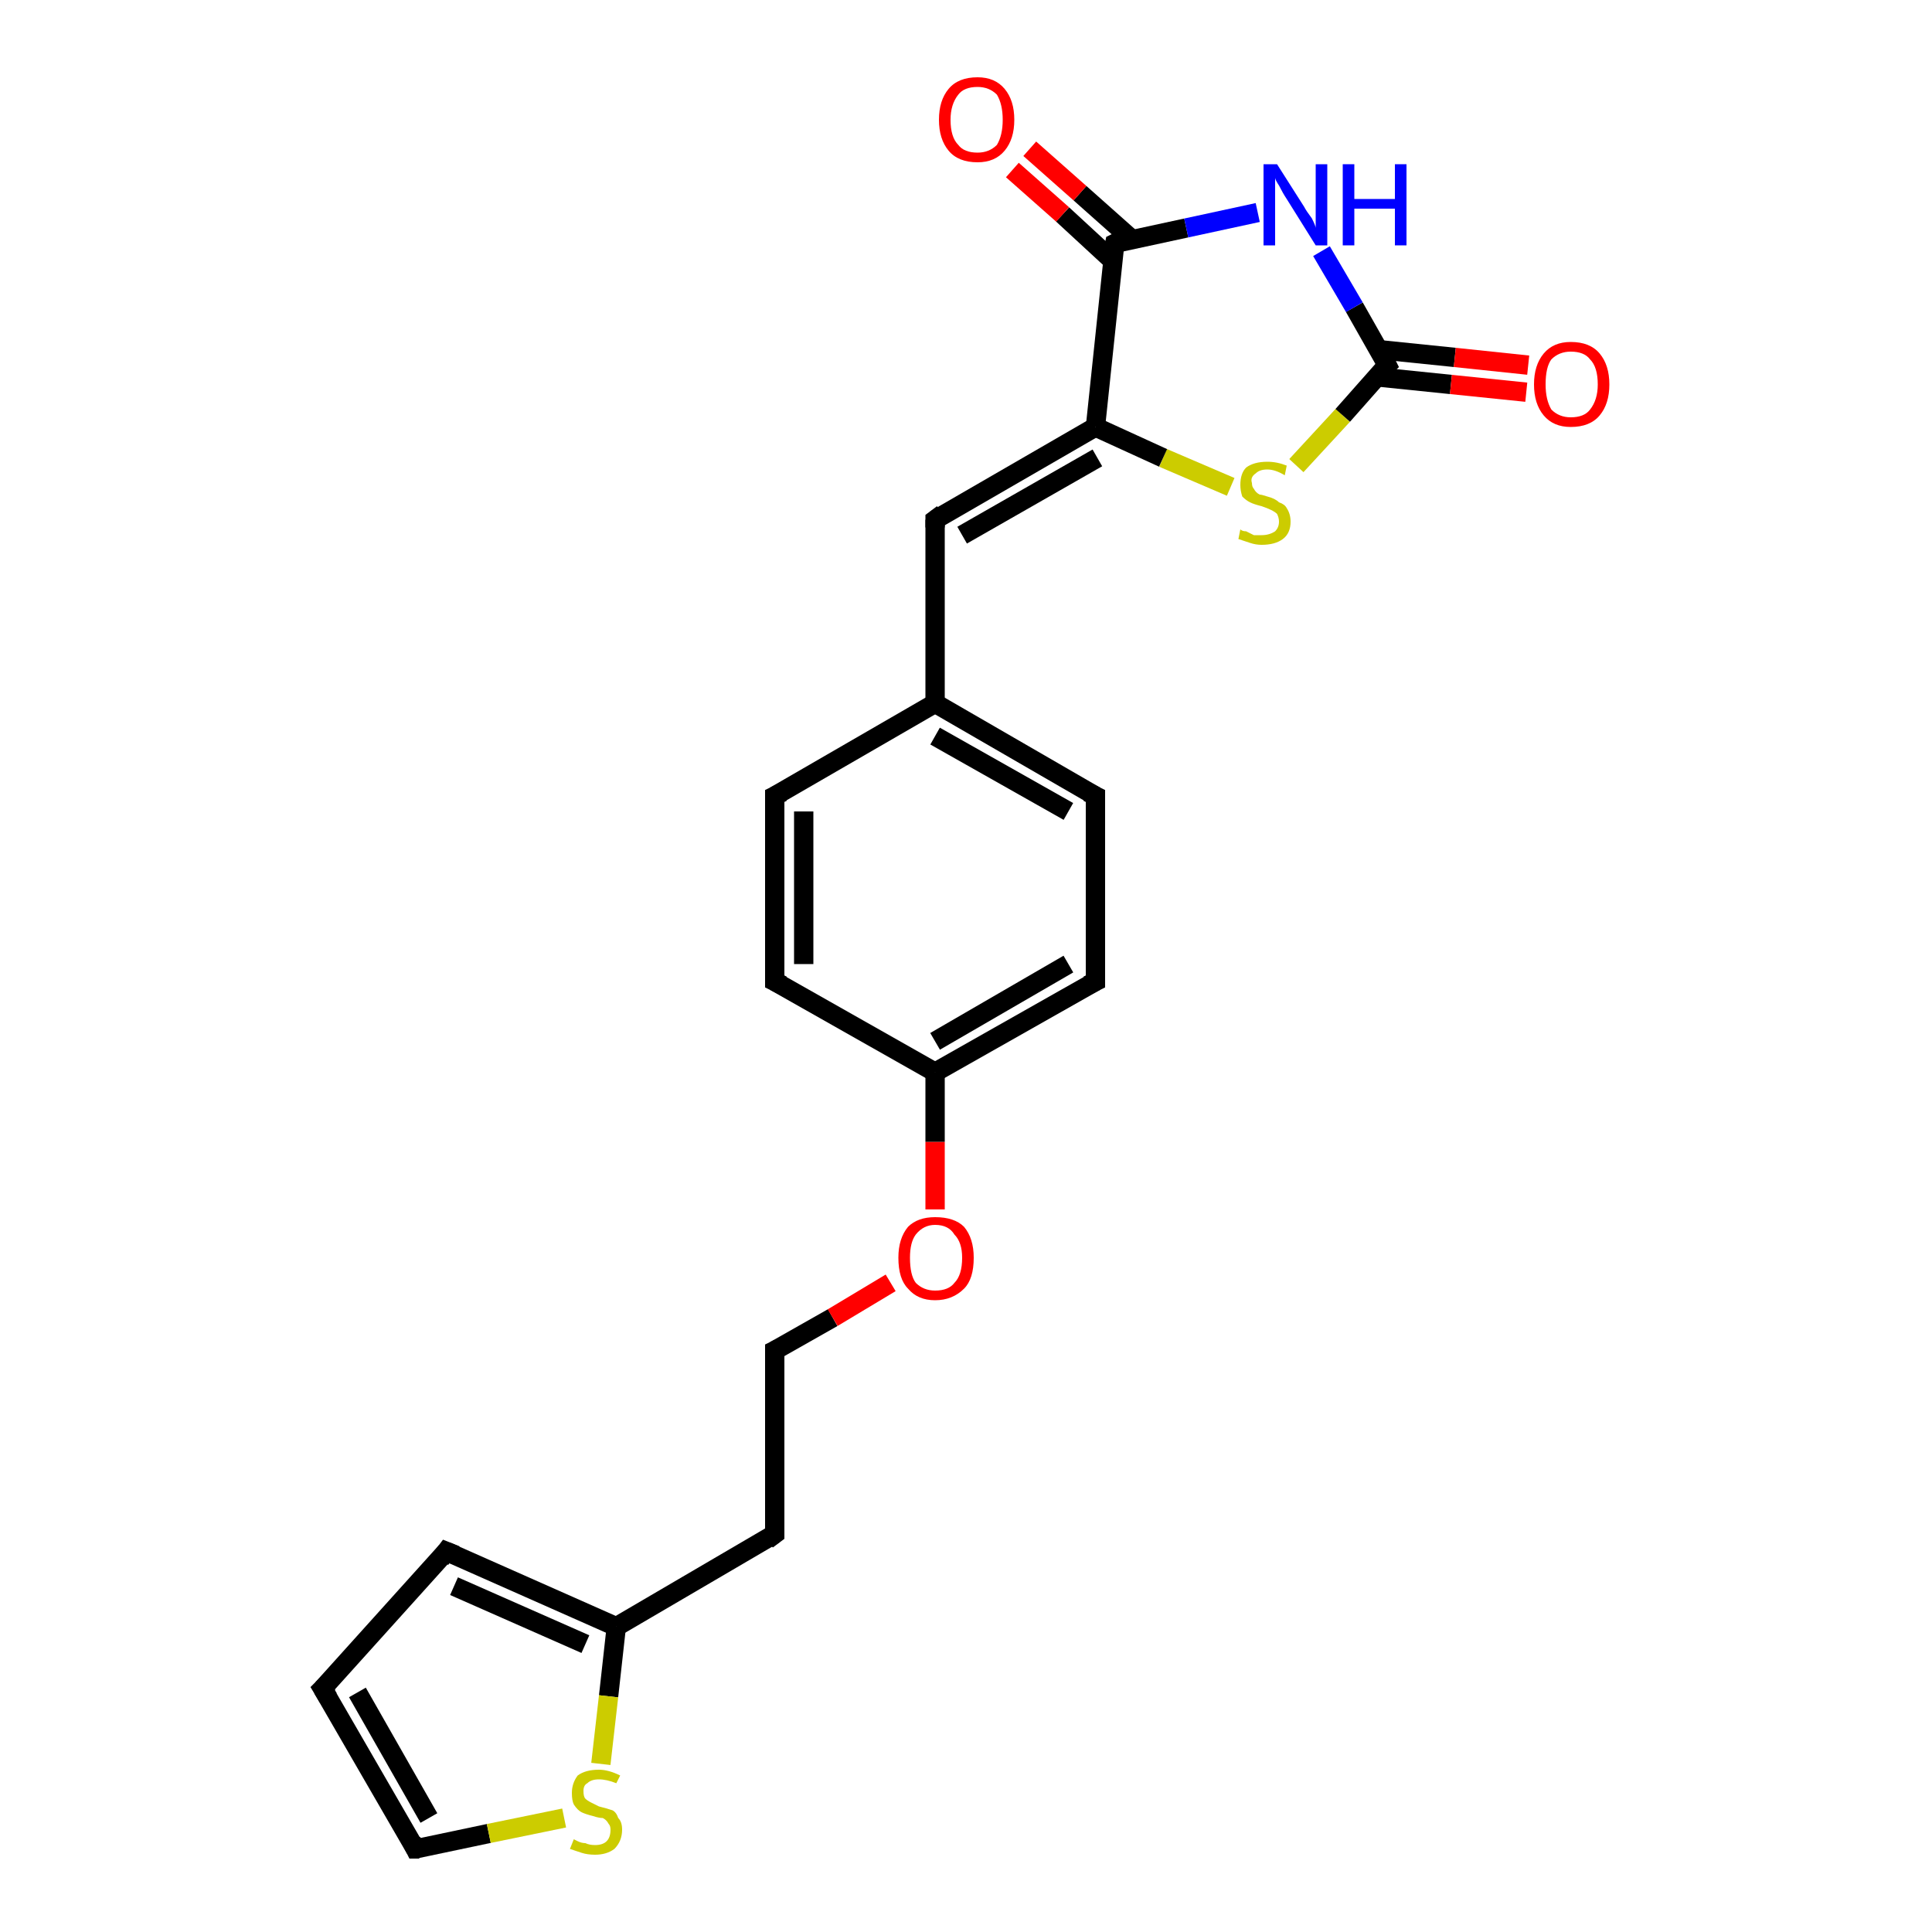 <?xml version='1.0' encoding='iso-8859-1'?>
<svg version='1.1' baseProfile='full'
              xmlns='http://www.w3.org/2000/svg'
                      xmlns:rdkit='http://www.rdkit.org/xml'
                      xmlns:xlink='http://www.w3.org/1999/xlink'
                  xml:space='preserve'
width='100px' height='100px' viewBox='0 0 100 100'>
<!-- END OF HEADER -->
<rect style='opacity:1.0;fill:#FFFFFF;stroke:none' width='100.0' height='100.0' x='0.0' y='0.0'> </rect>
<path class='bond-0 atom-5 atom-6' d='M 16.7,87.4 L 23.1,80.3' style='fill:none;fill-rule:evenodd;stroke:#000000;stroke-width:1.0px;stroke-linecap:butt;stroke-linejoin:miter;stroke-opacity:1' />
<path class='bond-1 atom-5 atom-8' d='M 16.7,87.4 L 21.5,95.7' style='fill:none;fill-rule:evenodd;stroke:#000000;stroke-width:1.0px;stroke-linecap:butt;stroke-linejoin:miter;stroke-opacity:1' />
<path class='bond-1 atom-5 atom-8' d='M 18.5,87.6 L 22.2,94.1' style='fill:none;fill-rule:evenodd;stroke:#000000;stroke-width:1.0px;stroke-linecap:butt;stroke-linejoin:miter;stroke-opacity:1' />
<path class='bond-2 atom-6 atom-7' d='M 23.1,80.3 L 31.9,84.2' style='fill:none;fill-rule:evenodd;stroke:#000000;stroke-width:1.0px;stroke-linecap:butt;stroke-linejoin:miter;stroke-opacity:1' />
<path class='bond-2 atom-6 atom-7' d='M 23.5,82.1 L 30.3,85.1' style='fill:none;fill-rule:evenodd;stroke:#000000;stroke-width:1.0px;stroke-linecap:butt;stroke-linejoin:miter;stroke-opacity:1' />
<path class='bond-3 atom-8 atom-20' d='M 21.5,95.7 L 25.3,94.9' style='fill:none;fill-rule:evenodd;stroke:#000000;stroke-width:1.0px;stroke-linecap:butt;stroke-linejoin:miter;stroke-opacity:1' />
<path class='bond-3 atom-8 atom-20' d='M 25.3,94.9 L 29.2,94.1' style='fill:none;fill-rule:evenodd;stroke:#CCCC00;stroke-width:1.0px;stroke-linecap:butt;stroke-linejoin:miter;stroke-opacity:1' />
<path class='bond-4 atom-7 atom-20' d='M 31.9,84.2 L 31.5,87.8' style='fill:none;fill-rule:evenodd;stroke:#000000;stroke-width:1.0px;stroke-linecap:butt;stroke-linejoin:miter;stroke-opacity:1' />
<path class='bond-4 atom-7 atom-20' d='M 31.5,87.8 L 31.1,91.3' style='fill:none;fill-rule:evenodd;stroke:#CCCC00;stroke-width:1.0px;stroke-linecap:butt;stroke-linejoin:miter;stroke-opacity:1' />
<path class='bond-5 atom-7 atom-9' d='M 31.9,84.2 L 40.1,79.4' style='fill:none;fill-rule:evenodd;stroke:#000000;stroke-width:1.0px;stroke-linecap:butt;stroke-linejoin:miter;stroke-opacity:1' />
<path class='bond-6 atom-9 atom-10' d='M 40.1,79.4 L 40.1,69.9' style='fill:none;fill-rule:evenodd;stroke:#000000;stroke-width:1.0px;stroke-linecap:butt;stroke-linejoin:miter;stroke-opacity:1' />
<path class='bond-7 atom-10 atom-17' d='M 40.1,69.9 L 43.1,68.2' style='fill:none;fill-rule:evenodd;stroke:#000000;stroke-width:1.0px;stroke-linecap:butt;stroke-linejoin:miter;stroke-opacity:1' />
<path class='bond-7 atom-10 atom-17' d='M 43.1,68.2 L 46.1,66.4' style='fill:none;fill-rule:evenodd;stroke:#FF0000;stroke-width:1.0px;stroke-linecap:butt;stroke-linejoin:miter;stroke-opacity:1' />
<path class='bond-8 atom-17 atom-11' d='M 48.4,62.6 L 48.4,59.1' style='fill:none;fill-rule:evenodd;stroke:#FF0000;stroke-width:1.0px;stroke-linecap:butt;stroke-linejoin:miter;stroke-opacity:1' />
<path class='bond-8 atom-17 atom-11' d='M 48.4,59.1 L 48.4,55.5' style='fill:none;fill-rule:evenodd;stroke:#000000;stroke-width:1.0px;stroke-linecap:butt;stroke-linejoin:miter;stroke-opacity:1' />
<path class='bond-9 atom-11 atom-0' d='M 48.4,55.5 L 56.7,50.8' style='fill:none;fill-rule:evenodd;stroke:#000000;stroke-width:1.0px;stroke-linecap:butt;stroke-linejoin:miter;stroke-opacity:1' />
<path class='bond-9 atom-11 atom-0' d='M 48.4,53.9 L 55.3,49.9' style='fill:none;fill-rule:evenodd;stroke:#000000;stroke-width:1.0px;stroke-linecap:butt;stroke-linejoin:miter;stroke-opacity:1' />
<path class='bond-10 atom-11 atom-14' d='M 48.4,55.5 L 40.1,50.8' style='fill:none;fill-rule:evenodd;stroke:#000000;stroke-width:1.0px;stroke-linecap:butt;stroke-linejoin:miter;stroke-opacity:1' />
<path class='bond-11 atom-0 atom-12' d='M 56.7,50.8 L 56.7,41.2' style='fill:none;fill-rule:evenodd;stroke:#000000;stroke-width:1.0px;stroke-linecap:butt;stroke-linejoin:miter;stroke-opacity:1' />
<path class='bond-12 atom-14 atom-1' d='M 40.1,50.8 L 40.1,41.2' style='fill:none;fill-rule:evenodd;stroke:#000000;stroke-width:1.0px;stroke-linecap:butt;stroke-linejoin:miter;stroke-opacity:1' />
<path class='bond-12 atom-14 atom-1' d='M 41.6,49.9 L 41.6,42.0' style='fill:none;fill-rule:evenodd;stroke:#000000;stroke-width:1.0px;stroke-linecap:butt;stroke-linejoin:miter;stroke-opacity:1' />
<path class='bond-13 atom-12 atom-13' d='M 56.7,41.2 L 48.4,36.4' style='fill:none;fill-rule:evenodd;stroke:#000000;stroke-width:1.0px;stroke-linecap:butt;stroke-linejoin:miter;stroke-opacity:1' />
<path class='bond-13 atom-12 atom-13' d='M 55.3,42.0 L 48.4,38.1' style='fill:none;fill-rule:evenodd;stroke:#000000;stroke-width:1.0px;stroke-linecap:butt;stroke-linejoin:miter;stroke-opacity:1' />
<path class='bond-14 atom-1 atom-13' d='M 40.1,41.2 L 48.4,36.4' style='fill:none;fill-rule:evenodd;stroke:#000000;stroke-width:1.0px;stroke-linecap:butt;stroke-linejoin:miter;stroke-opacity:1' />
<path class='bond-15 atom-13 atom-2' d='M 48.4,36.4 L 48.4,26.9' style='fill:none;fill-rule:evenodd;stroke:#000000;stroke-width:1.0px;stroke-linecap:butt;stroke-linejoin:miter;stroke-opacity:1' />
<path class='bond-16 atom-2 atom-15' d='M 48.4,26.9 L 56.7,22.1' style='fill:none;fill-rule:evenodd;stroke:#000000;stroke-width:1.0px;stroke-linecap:butt;stroke-linejoin:miter;stroke-opacity:1' />
<path class='bond-16 atom-2 atom-15' d='M 49.8,27.7 L 56.8,23.7' style='fill:none;fill-rule:evenodd;stroke:#000000;stroke-width:1.0px;stroke-linecap:butt;stroke-linejoin:miter;stroke-opacity:1' />
<path class='bond-17 atom-21 atom-15' d='M 63.7,25.2 L 60.2,23.7' style='fill:none;fill-rule:evenodd;stroke:#CCCC00;stroke-width:1.0px;stroke-linecap:butt;stroke-linejoin:miter;stroke-opacity:1' />
<path class='bond-17 atom-21 atom-15' d='M 60.2,23.7 L 56.7,22.1' style='fill:none;fill-rule:evenodd;stroke:#000000;stroke-width:1.0px;stroke-linecap:butt;stroke-linejoin:miter;stroke-opacity:1' />
<path class='bond-18 atom-21 atom-4' d='M 67.1,24.1 L 69.5,21.5' style='fill:none;fill-rule:evenodd;stroke:#CCCC00;stroke-width:1.0px;stroke-linecap:butt;stroke-linejoin:miter;stroke-opacity:1' />
<path class='bond-18 atom-21 atom-4' d='M 69.5,21.5 L 71.8,18.9' style='fill:none;fill-rule:evenodd;stroke:#000000;stroke-width:1.0px;stroke-linecap:butt;stroke-linejoin:miter;stroke-opacity:1' />
<path class='bond-19 atom-15 atom-3' d='M 56.7,22.1 L 57.7,12.6' style='fill:none;fill-rule:evenodd;stroke:#000000;stroke-width:1.0px;stroke-linecap:butt;stroke-linejoin:miter;stroke-opacity:1' />
<path class='bond-20 atom-4 atom-19' d='M 71.2,19.5 L 75.1,19.9' style='fill:none;fill-rule:evenodd;stroke:#000000;stroke-width:1.0px;stroke-linecap:butt;stroke-linejoin:miter;stroke-opacity:1' />
<path class='bond-20 atom-4 atom-19' d='M 75.1,19.9 L 79.0,20.3' style='fill:none;fill-rule:evenodd;stroke:#FF0000;stroke-width:1.0px;stroke-linecap:butt;stroke-linejoin:miter;stroke-opacity:1' />
<path class='bond-20 atom-4 atom-19' d='M 71.4,18.1 L 75.3,18.5' style='fill:none;fill-rule:evenodd;stroke:#000000;stroke-width:1.0px;stroke-linecap:butt;stroke-linejoin:miter;stroke-opacity:1' />
<path class='bond-20 atom-4 atom-19' d='M 75.3,18.5 L 79.1,18.9' style='fill:none;fill-rule:evenodd;stroke:#FF0000;stroke-width:1.0px;stroke-linecap:butt;stroke-linejoin:miter;stroke-opacity:1' />
<path class='bond-21 atom-4 atom-16' d='M 71.8,18.9 L 70.1,15.9' style='fill:none;fill-rule:evenodd;stroke:#000000;stroke-width:1.0px;stroke-linecap:butt;stroke-linejoin:miter;stroke-opacity:1' />
<path class='bond-21 atom-4 atom-16' d='M 70.1,15.9 L 68.4,13.0' style='fill:none;fill-rule:evenodd;stroke:#0000FF;stroke-width:1.0px;stroke-linecap:butt;stroke-linejoin:miter;stroke-opacity:1' />
<path class='bond-22 atom-3 atom-16' d='M 57.7,12.6 L 61.4,11.8' style='fill:none;fill-rule:evenodd;stroke:#000000;stroke-width:1.0px;stroke-linecap:butt;stroke-linejoin:miter;stroke-opacity:1' />
<path class='bond-22 atom-3 atom-16' d='M 61.4,11.8 L 65.1,11.0' style='fill:none;fill-rule:evenodd;stroke:#0000FF;stroke-width:1.0px;stroke-linecap:butt;stroke-linejoin:miter;stroke-opacity:1' />
<path class='bond-23 atom-3 atom-18' d='M 58.6,12.4 L 55.9,10.0' style='fill:none;fill-rule:evenodd;stroke:#000000;stroke-width:1.0px;stroke-linecap:butt;stroke-linejoin:miter;stroke-opacity:1' />
<path class='bond-23 atom-3 atom-18' d='M 55.9,10.0 L 53.3,7.7' style='fill:none;fill-rule:evenodd;stroke:#FF0000;stroke-width:1.0px;stroke-linecap:butt;stroke-linejoin:miter;stroke-opacity:1' />
<path class='bond-23 atom-3 atom-18' d='M 57.6,13.5 L 55.0,11.1' style='fill:none;fill-rule:evenodd;stroke:#000000;stroke-width:1.0px;stroke-linecap:butt;stroke-linejoin:miter;stroke-opacity:1' />
<path class='bond-23 atom-3 atom-18' d='M 55.0,11.1 L 52.4,8.8' style='fill:none;fill-rule:evenodd;stroke:#FF0000;stroke-width:1.0px;stroke-linecap:butt;stroke-linejoin:miter;stroke-opacity:1' />
<path d='M 56.3,51.0 L 56.7,50.8 L 56.7,50.3' style='fill:none;stroke:#000000;stroke-width:1.0px;stroke-linecap:butt;stroke-linejoin:miter;stroke-opacity:1;' />
<path d='M 40.1,41.7 L 40.1,41.2 L 40.5,41.0' style='fill:none;stroke:#000000;stroke-width:1.0px;stroke-linecap:butt;stroke-linejoin:miter;stroke-opacity:1;' />
<path d='M 48.4,27.3 L 48.4,26.9 L 48.8,26.6' style='fill:none;stroke:#000000;stroke-width:1.0px;stroke-linecap:butt;stroke-linejoin:miter;stroke-opacity:1;' />
<path d='M 57.6,13.1 L 57.7,12.6 L 57.9,12.5' style='fill:none;stroke:#000000;stroke-width:1.0px;stroke-linecap:butt;stroke-linejoin:miter;stroke-opacity:1;' />
<path d='M 71.7,19.0 L 71.8,18.9 L 71.7,18.7' style='fill:none;stroke:#000000;stroke-width:1.0px;stroke-linecap:butt;stroke-linejoin:miter;stroke-opacity:1;' />
<path d='M 17.0,87.1 L 16.7,87.4 L 17.0,87.9' style='fill:none;stroke:#000000;stroke-width:1.0px;stroke-linecap:butt;stroke-linejoin:miter;stroke-opacity:1;' />
<path d='M 22.8,80.7 L 23.1,80.3 L 23.6,80.5' style='fill:none;stroke:#000000;stroke-width:1.0px;stroke-linecap:butt;stroke-linejoin:miter;stroke-opacity:1;' />
<path d='M 21.3,95.3 L 21.5,95.7 L 21.7,95.7' style='fill:none;stroke:#000000;stroke-width:1.0px;stroke-linecap:butt;stroke-linejoin:miter;stroke-opacity:1;' />
<path d='M 39.7,79.7 L 40.1,79.4 L 40.1,79.0' style='fill:none;stroke:#000000;stroke-width:1.0px;stroke-linecap:butt;stroke-linejoin:miter;stroke-opacity:1;' />
<path d='M 40.1,70.4 L 40.1,69.9 L 40.3,69.8' style='fill:none;stroke:#000000;stroke-width:1.0px;stroke-linecap:butt;stroke-linejoin:miter;stroke-opacity:1;' />
<path d='M 56.7,41.7 L 56.7,41.2 L 56.3,41.0' style='fill:none;stroke:#000000;stroke-width:1.0px;stroke-linecap:butt;stroke-linejoin:miter;stroke-opacity:1;' />
<path d='M 40.5,51.0 L 40.1,50.8 L 40.1,50.3' style='fill:none;stroke:#000000;stroke-width:1.0px;stroke-linecap:butt;stroke-linejoin:miter;stroke-opacity:1;' />
<path class='atom-16' d='M 66.1 8.5
L 67.5 10.7
Q 67.6 10.9, 67.9 11.3
Q 68.1 11.7, 68.1 11.8
L 68.1 8.5
L 68.7 8.5
L 68.7 12.7
L 68.1 12.7
L 66.6 10.3
Q 66.4 10.0, 66.2 9.6
Q 66.0 9.3, 66.0 9.2
L 66.0 12.7
L 65.4 12.7
L 65.4 8.5
L 66.1 8.5
' fill='#0000FF'/>
<path class='atom-16' d='M 69.5 8.5
L 70.1 8.5
L 70.1 10.3
L 72.2 10.3
L 72.2 8.5
L 72.8 8.5
L 72.8 12.7
L 72.2 12.7
L 72.2 10.8
L 70.1 10.8
L 70.1 12.7
L 69.5 12.7
L 69.5 8.5
' fill='#0000FF'/>
<path class='atom-17' d='M 46.5 65.1
Q 46.5 64.1, 47.0 63.5
Q 47.5 63.0, 48.4 63.0
Q 49.4 63.0, 49.9 63.5
Q 50.4 64.1, 50.4 65.1
Q 50.4 66.2, 49.9 66.7
Q 49.3 67.3, 48.4 67.3
Q 47.5 67.3, 47.0 66.7
Q 46.5 66.2, 46.5 65.1
M 48.4 66.8
Q 49.1 66.8, 49.4 66.4
Q 49.8 66.0, 49.8 65.1
Q 49.8 64.3, 49.4 63.9
Q 49.1 63.4, 48.4 63.4
Q 47.8 63.4, 47.4 63.9
Q 47.1 64.3, 47.1 65.1
Q 47.1 66.0, 47.4 66.4
Q 47.8 66.8, 48.4 66.8
' fill='#FF0000'/>
<path class='atom-18' d='M 48.6 6.2
Q 48.6 5.2, 49.1 4.6
Q 49.6 4.0, 50.6 4.0
Q 51.5 4.0, 52.0 4.6
Q 52.5 5.2, 52.5 6.2
Q 52.5 7.2, 52.0 7.8
Q 51.5 8.4, 50.6 8.4
Q 49.6 8.4, 49.1 7.8
Q 48.6 7.2, 48.6 6.2
M 50.6 7.9
Q 51.2 7.9, 51.6 7.5
Q 51.9 7.0, 51.9 6.2
Q 51.9 5.4, 51.6 4.9
Q 51.2 4.5, 50.6 4.5
Q 49.9 4.5, 49.6 4.9
Q 49.2 5.4, 49.2 6.2
Q 49.2 7.1, 49.6 7.5
Q 49.9 7.9, 50.6 7.9
' fill='#FF0000'/>
<path class='atom-19' d='M 79.4 19.9
Q 79.4 18.9, 79.9 18.3
Q 80.4 17.7, 81.3 17.7
Q 82.3 17.7, 82.8 18.3
Q 83.3 18.9, 83.3 19.9
Q 83.3 20.9, 82.8 21.5
Q 82.3 22.1, 81.3 22.1
Q 80.4 22.1, 79.9 21.5
Q 79.4 20.9, 79.4 19.9
M 81.3 21.6
Q 82.0 21.6, 82.3 21.2
Q 82.7 20.7, 82.7 19.9
Q 82.7 19.0, 82.3 18.6
Q 82.0 18.2, 81.3 18.2
Q 80.7 18.2, 80.3 18.6
Q 80.0 19.0, 80.0 19.9
Q 80.0 20.7, 80.3 21.2
Q 80.7 21.6, 81.3 21.6
' fill='#FF0000'/>
<path class='atom-20' d='M 29.7 95.2
Q 29.7 95.2, 29.9 95.3
Q 30.1 95.4, 30.3 95.4
Q 30.5 95.5, 30.8 95.5
Q 31.2 95.5, 31.4 95.3
Q 31.6 95.1, 31.6 94.7
Q 31.6 94.5, 31.5 94.4
Q 31.4 94.2, 31.2 94.1
Q 31.0 94.1, 30.7 94.0
Q 30.3 93.9, 30.1 93.8
Q 29.9 93.7, 29.7 93.4
Q 29.6 93.2, 29.6 92.8
Q 29.6 92.3, 29.9 91.9
Q 30.3 91.6, 31.0 91.6
Q 31.5 91.6, 32.1 91.9
L 31.9 92.3
Q 31.4 92.1, 31.0 92.1
Q 30.6 92.1, 30.4 92.3
Q 30.2 92.4, 30.2 92.7
Q 30.2 93.0, 30.3 93.1
Q 30.4 93.2, 30.6 93.3
Q 30.8 93.4, 31.0 93.5
Q 31.4 93.6, 31.7 93.7
Q 31.9 93.8, 32.0 94.1
Q 32.2 94.3, 32.2 94.7
Q 32.2 95.3, 31.8 95.7
Q 31.4 96.0, 30.8 96.0
Q 30.4 96.0, 30.1 95.9
Q 29.8 95.8, 29.5 95.7
L 29.7 95.2
' fill='#CCCC00'/>
<path class='atom-21' d='M 64.2 27.4
Q 64.3 27.5, 64.5 27.5
Q 64.7 27.6, 64.9 27.7
Q 65.1 27.7, 65.3 27.7
Q 65.7 27.7, 66.0 27.5
Q 66.2 27.3, 66.2 27.0
Q 66.2 26.8, 66.1 26.6
Q 66.0 26.5, 65.8 26.4
Q 65.6 26.3, 65.3 26.2
Q 64.9 26.1, 64.7 26.0
Q 64.5 25.9, 64.3 25.7
Q 64.2 25.4, 64.2 25.1
Q 64.2 24.5, 64.5 24.2
Q 64.9 23.9, 65.6 23.9
Q 66.1 23.9, 66.6 24.1
L 66.5 24.6
Q 66.0 24.3, 65.6 24.3
Q 65.2 24.3, 65.0 24.5
Q 64.7 24.7, 64.8 25.0
Q 64.8 25.2, 64.9 25.3
Q 65.0 25.5, 65.2 25.6
Q 65.3 25.6, 65.6 25.7
Q 66.0 25.8, 66.2 26.0
Q 66.5 26.1, 66.6 26.3
Q 66.8 26.6, 66.8 27.0
Q 66.8 27.6, 66.4 27.9
Q 66.0 28.2, 65.3 28.2
Q 65.0 28.2, 64.7 28.1
Q 64.4 28.0, 64.1 27.9
L 64.2 27.4
' fill='#CCCC00'/>
</svg>
